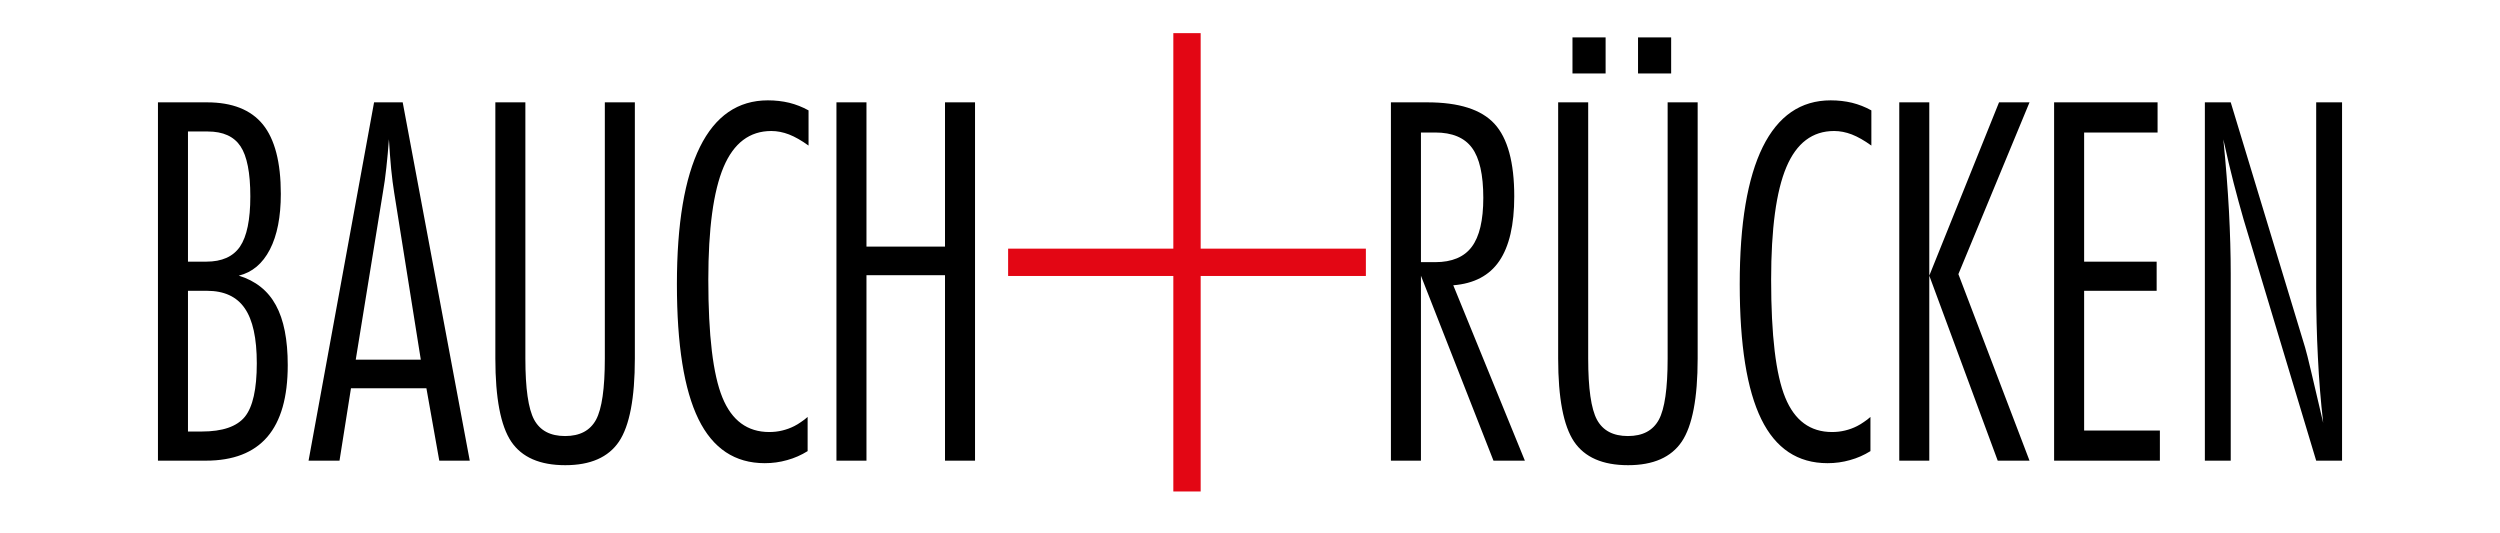 <?xml version="1.0" encoding="UTF-8" standalone="no"?> <svg xmlns="http://www.w3.org/2000/svg" xmlns:xlink="http://www.w3.org/1999/xlink" xmlns:serif="http://www.serif.com/" width="100%" height="100%" viewBox="0 0 225 48" version="1.1" xml:space="preserve" style="fill-rule:evenodd;clip-rule:evenodd;stroke-linejoin:round;stroke-miterlimit:2;"><g><g><path d="M90.731,24.838l0,-2.46l14.869,-0l-0,-19.395l2.46,-0l0,19.395l14.869,-0l0,2.46l-14.869,0l0,19.395l-2.46,-0l-0,-19.395l-14.869,0Z" style="fill:#e30614;fill-rule:nonzero;"></path><path d="M141.523,6.609l0,-3.241l2.982,-0l0,3.241l-2.982,0Zm5.9,0l-0,-3.241l2.981,-0l0,3.241l-2.981,0Zm51.015,2.602l2.328,0l6.694,22.065c0.097,0.309 0.284,1.063 0.568,2.269c0.284,1.199 0.637,2.706 1.06,4.515c-0.222,-1.929 -0.381,-3.904 -0.478,-5.925c-0.104,-2.012 -0.153,-4.1 -0.153,-6.249l0,-16.675l2.328,0l0,32.249l-2.328,0l-6.533,-21.71c-0.298,-1.033 -0.596,-2.126 -0.894,-3.279c-0.298,-1.161 -0.61,-2.465 -0.929,-3.928c0.229,2.284 0.395,4.433 0.506,6.453c0.104,2.02 0.159,3.897 0.159,5.631l0,16.833l-2.328,0l0,-32.249Zm-13.568,0l9.312,0l-0,2.714l-6.61,0l-0,11.624l6.527,0l-0,2.624l-6.527,-0l-0,12.573l6.818,0l-0,2.714l-9.52,0l-0,-32.249Zm-4.957,0l2.744,0l-6.402,15.461l6.402,16.788l-2.862,0l-6.159,-16.652l6.277,-15.597Zm-8.979,0l2.702,0l-0,32.249l-2.702,0l-0,-32.249Zm-2.594,31.39c-0.568,0.354 -1.178,0.626 -1.836,0.806c-0.659,0.189 -1.331,0.279 -2.024,0.279c-2.681,0 -4.67,-1.319 -5.965,-3.965c-1.296,-2.646 -1.94,-6.694 -1.94,-12.144c-0,-5.435 0.693,-9.551 2.071,-12.348c1.386,-2.796 3.423,-4.198 6.118,-4.198c0.679,-0 1.317,0.075 1.92,0.218c0.602,0.151 1.185,0.377 1.739,0.686l-0,3.166c-0.638,-0.46 -1.22,-0.791 -1.76,-1.002c-0.534,-0.204 -1.067,-0.309 -1.594,-0.309c-1.947,-0 -3.381,1.085 -4.295,3.248c-0.915,2.164 -1.372,5.549 -1.372,10.139c-0,4.998 0.422,8.534 1.268,10.599c0.845,2.073 2.251,3.106 4.219,3.106c0.402,0 0.797,-0.045 1.164,-0.136c0.374,-0.09 0.735,-0.218 1.088,-0.399c0.208,-0.106 0.409,-0.226 0.61,-0.37c0.208,-0.135 0.402,-0.286 0.589,-0.452l-0,3.076Zm-28.106,-31.39l2.703,0l-0,23.052c-0,2.699 0.263,4.531 0.789,5.511c0.534,0.98 1.456,1.47 2.786,1.47c1.33,-0 2.252,-0.49 2.785,-1.47c0.527,-0.98 0.79,-2.812 0.79,-5.511l0,-23.052l2.702,0l0,23.052c0,3.574 -0.478,6.061 -1.427,7.478c-0.956,1.418 -2.571,2.126 -4.836,2.126c-2.287,0 -3.908,-0.708 -4.864,-2.126c-0.949,-1.417 -1.428,-3.904 -1.428,-7.478l0,-23.052Zm-15.051,0l3.27,0c2.848,0 4.864,0.641 6.049,1.93c1.185,1.289 1.781,3.468 1.781,6.536c-0,2.563 -0.451,4.5 -1.345,5.812c-0.893,1.312 -2.272,2.035 -4.143,2.186l6.444,15.785l-2.827,0l-6.527,-16.644l0,16.644l-2.702,0l-0,-32.249Zm2.702,2.714l0,11.669l1.282,0c1.503,0 2.605,-0.459 3.291,-1.379c0.693,-0.92 1.039,-2.39 1.039,-4.41c0,-2.08 -0.339,-3.581 -1.018,-4.5c-0.679,-0.92 -1.781,-1.38 -3.312,-1.38l-1.282,0Zm-52.605,-2.714l2.702,0l0,12.981l7.068,0l-0,-12.981l2.702,0l-0,32.249l-2.702,0l-0,-16.69l-7.068,0l0,16.69l-2.702,0l0,-32.249Zm-2.594,31.39c-0.568,0.354 -1.178,0.626 -1.836,0.806c-0.658,0.189 -1.33,0.279 -2.023,0.279c-2.681,0 -4.67,-1.319 -5.966,-3.965c-1.295,-2.646 -1.94,-6.694 -1.94,-12.144c0,-5.435 0.693,-9.551 2.072,-12.348c1.386,-2.796 3.423,-4.198 6.118,-4.198c0.679,-0 1.317,0.075 1.919,0.218c0.603,0.151 1.185,0.377 1.739,0.686l0,3.166c-0.637,-0.46 -1.219,-0.791 -1.759,-1.002c-0.534,-0.204 -1.067,-0.309 -1.594,-0.309c-1.947,-0 -3.381,1.085 -4.296,3.248c-0.914,2.164 -1.372,5.549 -1.372,10.139c0,4.998 0.423,8.534 1.268,10.599c0.846,2.073 2.252,3.106 4.22,3.106c0.402,0 0.797,-0.045 1.164,-0.136c0.374,-0.09 0.734,-0.218 1.088,-0.399c0.208,-0.106 0.408,-0.226 0.609,-0.37c0.208,-0.135 0.402,-0.286 0.589,-0.452l0,3.076Zm-28.105,-31.39l2.702,0l0,23.052c0,2.699 0.264,4.531 0.79,5.511c0.534,0.98 1.455,1.47 2.785,1.47c1.331,-0 2.252,-0.49 2.786,-1.47c0.526,-0.98 0.79,-2.812 0.79,-5.511l-0,-23.052l2.702,0l-0,23.052c-0,3.574 -0.478,6.061 -1.427,7.478c-0.957,1.418 -2.571,2.126 -4.837,2.126c-2.286,0 -3.907,-0.708 -4.864,-2.126c-0.949,-1.417 -1.427,-3.904 -1.427,-7.478l0,-23.052Zm-10.915,0l2.577,0l6.035,32.249l-2.743,0l-1.158,-6.513l-6.79,0l-1.032,6.513l-2.785,0l5.896,-32.249Zm0.79,8.134l-2.439,15.024l5.855,0l-2.398,-15.046c-0.097,-0.588 -0.187,-1.297 -0.27,-2.111c-0.076,-0.822 -0.145,-1.711 -0.201,-2.684c-0.069,0.927 -0.145,1.787 -0.235,2.586c-0.084,0.791 -0.188,1.538 -0.312,2.231Zm-20.241,-8.134l4.413,0c2.273,0 3.95,0.664 5.03,1.991c1.074,1.326 1.615,3.407 1.615,6.249c-0,2.058 -0.326,3.731 -0.984,5.005c-0.658,1.274 -1.594,2.058 -2.799,2.352c1.517,0.468 2.633,1.357 3.339,2.661c0.714,1.304 1.067,3.098 1.067,5.398c0,2.872 -0.609,5.02 -1.836,6.452c-1.226,1.425 -3.069,2.141 -5.536,2.141l-4.309,0l-0,-32.249Zm2.702,16.962l-0,12.664l1.24,-0c1.871,-0 3.16,-0.445 3.88,-1.327c0.714,-0.882 1.074,-2.488 1.074,-4.817c0,-2.254 -0.36,-3.905 -1.088,-4.952c-0.72,-1.048 -1.857,-1.568 -3.395,-1.568l-1.711,-0Zm-0,-14.338l-0,11.714l1.649,0c1.406,0 2.418,-0.452 3.035,-1.357c0.616,-0.912 0.928,-2.412 0.928,-4.523c0,-2.118 -0.298,-3.626 -0.887,-4.508c-0.589,-0.881 -1.566,-1.326 -2.938,-1.326l-1.787,-0Z" style="fill-rule:nonzero;"></path></g></g></svg> 
